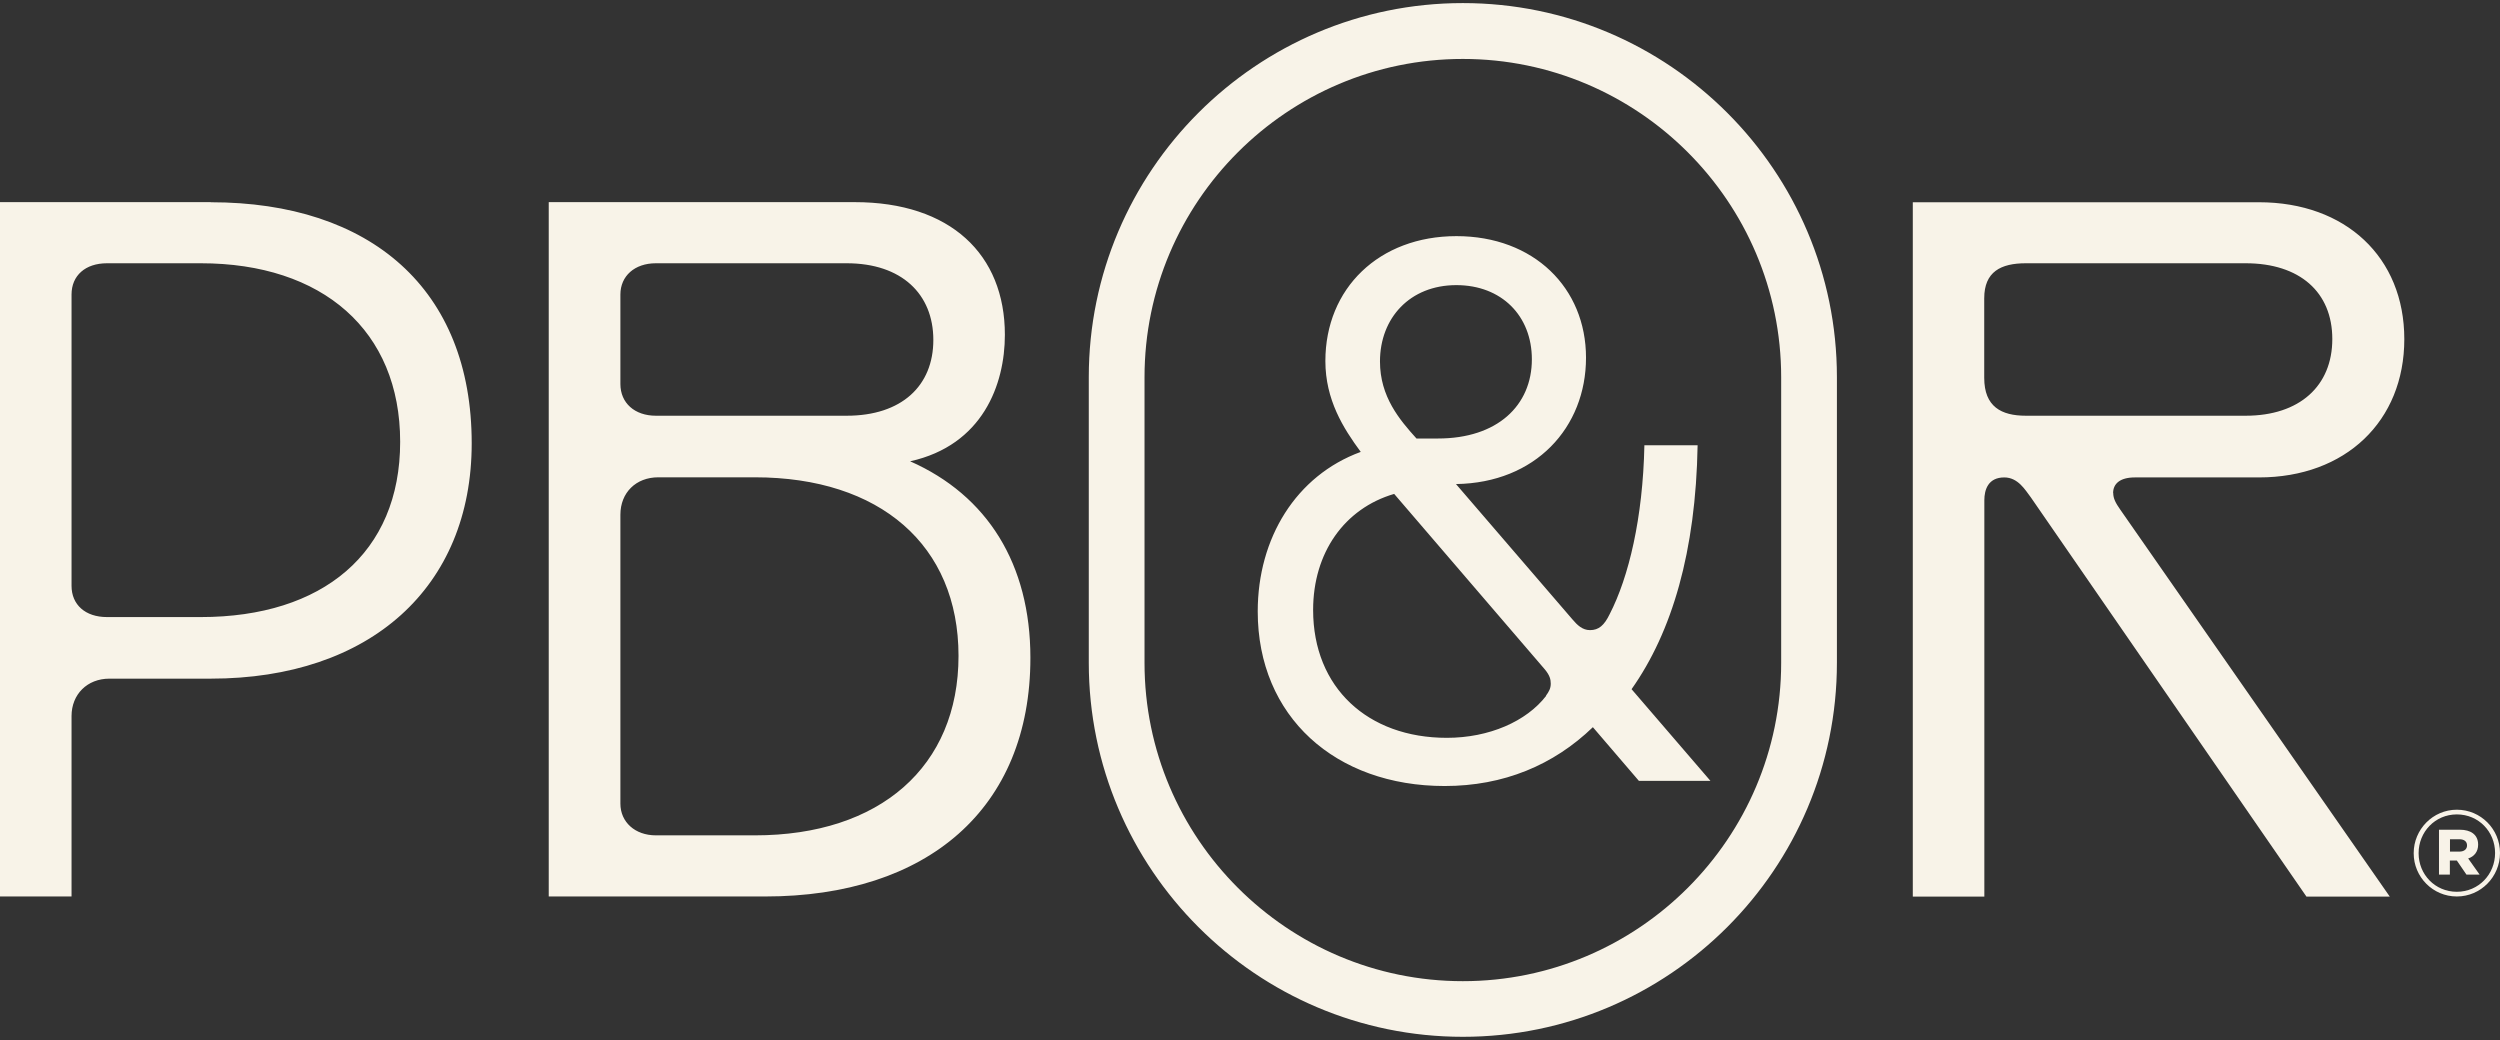 <svg width="500" height="208" viewBox="0 0 500 208" fill="none" xmlns="http://www.w3.org/2000/svg">
<rect x="0" y="0" width="500" height="208" fill="#333333" stroke="none"/>
<g clip-path="url(#clip0_618_78)">
<path d="M422.623 98.598C422.623 96.79 423.95 95.485 426.972 95.485H451.788C469.118 95.485 480.862 84.221 480.862 67.83C480.862 51.439 469.118 40.45 451.788 40.45H382.56V179.318H396.868V100.04C396.868 97.957 397.624 95.485 400.852 95.485C403.599 95.485 405.018 97.957 406.163 99.468L461.288 179.318H477.954L424.065 101.94C423.126 100.613 422.645 99.674 422.645 98.621L422.623 98.598ZM405.178 83.145C400.256 83.145 396.845 81.337 396.845 75.568V59.657C396.845 54.346 400.165 52.652 405.178 52.652H449.132C459.938 52.652 466.462 58.421 466.462 67.807C466.462 77.193 459.915 83.145 449.132 83.145H405.178ZM328.877 89.075C328.579 103.612 325.741 115.447 321.94 122.819C320.842 125.085 319.743 126.024 318.003 126.024C316.469 126.024 315.439 124.993 314.5 123.894L291.195 96.812C307.106 96.584 317.202 85.503 317.202 71.539C317.202 57.574 306.763 47.227 291.287 47.227C275.812 47.227 265.075 57.666 265.075 72.203C265.075 79.941 268.646 85.641 272.149 90.38C259.214 95.118 251.545 107.618 251.545 122.292C251.545 143.33 267.089 157.203 288.929 157.203C300.696 157.203 310.7 153.037 318.575 145.437L327.778 156.173H342.086L326.313 137.836C334.417 126.367 339.156 110.296 339.522 89.052H328.854L328.877 89.075ZM291.264 57.025C300.307 57.025 306.373 63.16 306.373 71.859C306.373 81.131 299.437 87.701 287.601 87.701H283.297C279.932 83.97 275.995 79.368 275.995 72.294C275.995 63.595 281.993 57.025 291.264 57.025ZM309.235 139.164C305.297 144.269 297.834 147.566 289.364 147.566C273.591 147.566 262.625 137.561 262.625 121.994C262.625 110.525 268.898 101.689 278.833 98.781L308.983 133.899C309.945 135.066 310.151 135.867 310.151 136.737C310.151 137.676 309.784 138.34 309.189 139.141L309.235 139.164ZM42.145 40.428H0V179.295H14.308V143.216C14.308 138.866 17.444 135.73 21.885 135.73H42.145C74.058 135.73 94.341 117.439 94.341 88.663C94.341 57.78 74.081 40.45 42.145 40.45V40.428ZM40.154 123.414H21.405C17.055 123.414 14.308 120.941 14.308 117.164V58.902C14.308 55.125 17.055 52.652 21.405 52.652H40.154C64.489 52.652 80.033 66.09 80.033 88.365C80.033 110.64 64.489 123.414 40.154 123.414ZM182.043 92.257C196.534 89.029 200.975 76.919 200.975 66.96C200.975 50.867 190.078 40.428 170.94 40.428H109.748V179.295H153.038C185.431 179.295 206.08 161.782 206.08 131.564C206.08 112.814 197.473 99.079 182.02 92.257H182.043ZM124.079 58.902C124.079 55.216 126.917 52.652 131.175 52.652H169.337C180.326 52.652 186.667 58.81 186.667 67.99C186.667 77.171 180.326 83.145 169.337 83.145H131.175C126.917 83.145 124.079 80.582 124.079 76.804V58.902ZM150.978 167.07H131.175C127.009 167.07 124.079 164.415 124.079 160.729V102.948C124.079 98.507 127.215 95.462 131.656 95.462H150.978C175.976 95.462 191.704 109.014 191.704 131.174C191.704 153.335 175.976 167.07 150.978 167.07ZM292.569 0.617C251.316 0.617 217.756 34.178 217.756 75.431V132.548C217.756 173.801 251.316 207.361 292.569 207.361C333.822 207.361 367.382 173.801 367.382 132.548V75.431C367.382 34.178 333.822 0.617 292.569 0.617ZM356.234 132.571C356.234 167.665 327.664 196.235 292.569 196.235C257.474 196.235 228.904 167.665 228.904 132.571V75.454C228.904 40.336 257.474 11.789 292.569 11.789C327.664 11.789 356.234 40.359 356.234 75.454V132.571Z" fill="#F8F3E8"/>
<path d="M482.739 170.664V170.619C482.739 165.903 486.562 161.942 491.369 161.942C496.177 161.942 500 165.857 500 170.573V170.619C500 175.334 496.177 179.295 491.369 179.295C486.562 179.295 482.739 175.38 482.739 170.664ZM499.015 170.619V170.573C499.015 166.36 495.742 162.881 491.369 162.881C486.997 162.881 483.723 166.406 483.723 170.619V170.664C483.723 174.877 486.997 178.356 491.369 178.356C495.742 178.356 499.015 174.831 499.015 170.619ZM487.798 165.948H492.01C494.094 165.948 495.627 166.887 495.627 168.924C495.627 170.367 494.826 171.305 493.636 171.695L495.925 174.922H493.292L491.369 172.107H489.973V174.922H487.798V165.948ZM491.873 170.321C492.857 170.321 493.407 169.817 493.407 169.085C493.407 168.283 492.812 167.849 491.873 167.849H489.996V170.321H491.873Z" fill="#F8F3E8"/>
</g>
<defs>
<clipPath id="clip0_618_78">
<rect width="500" height="206.767" fill="white" transform="translate(0 0.617)"/>
</clipPath>
</defs>
</svg>
